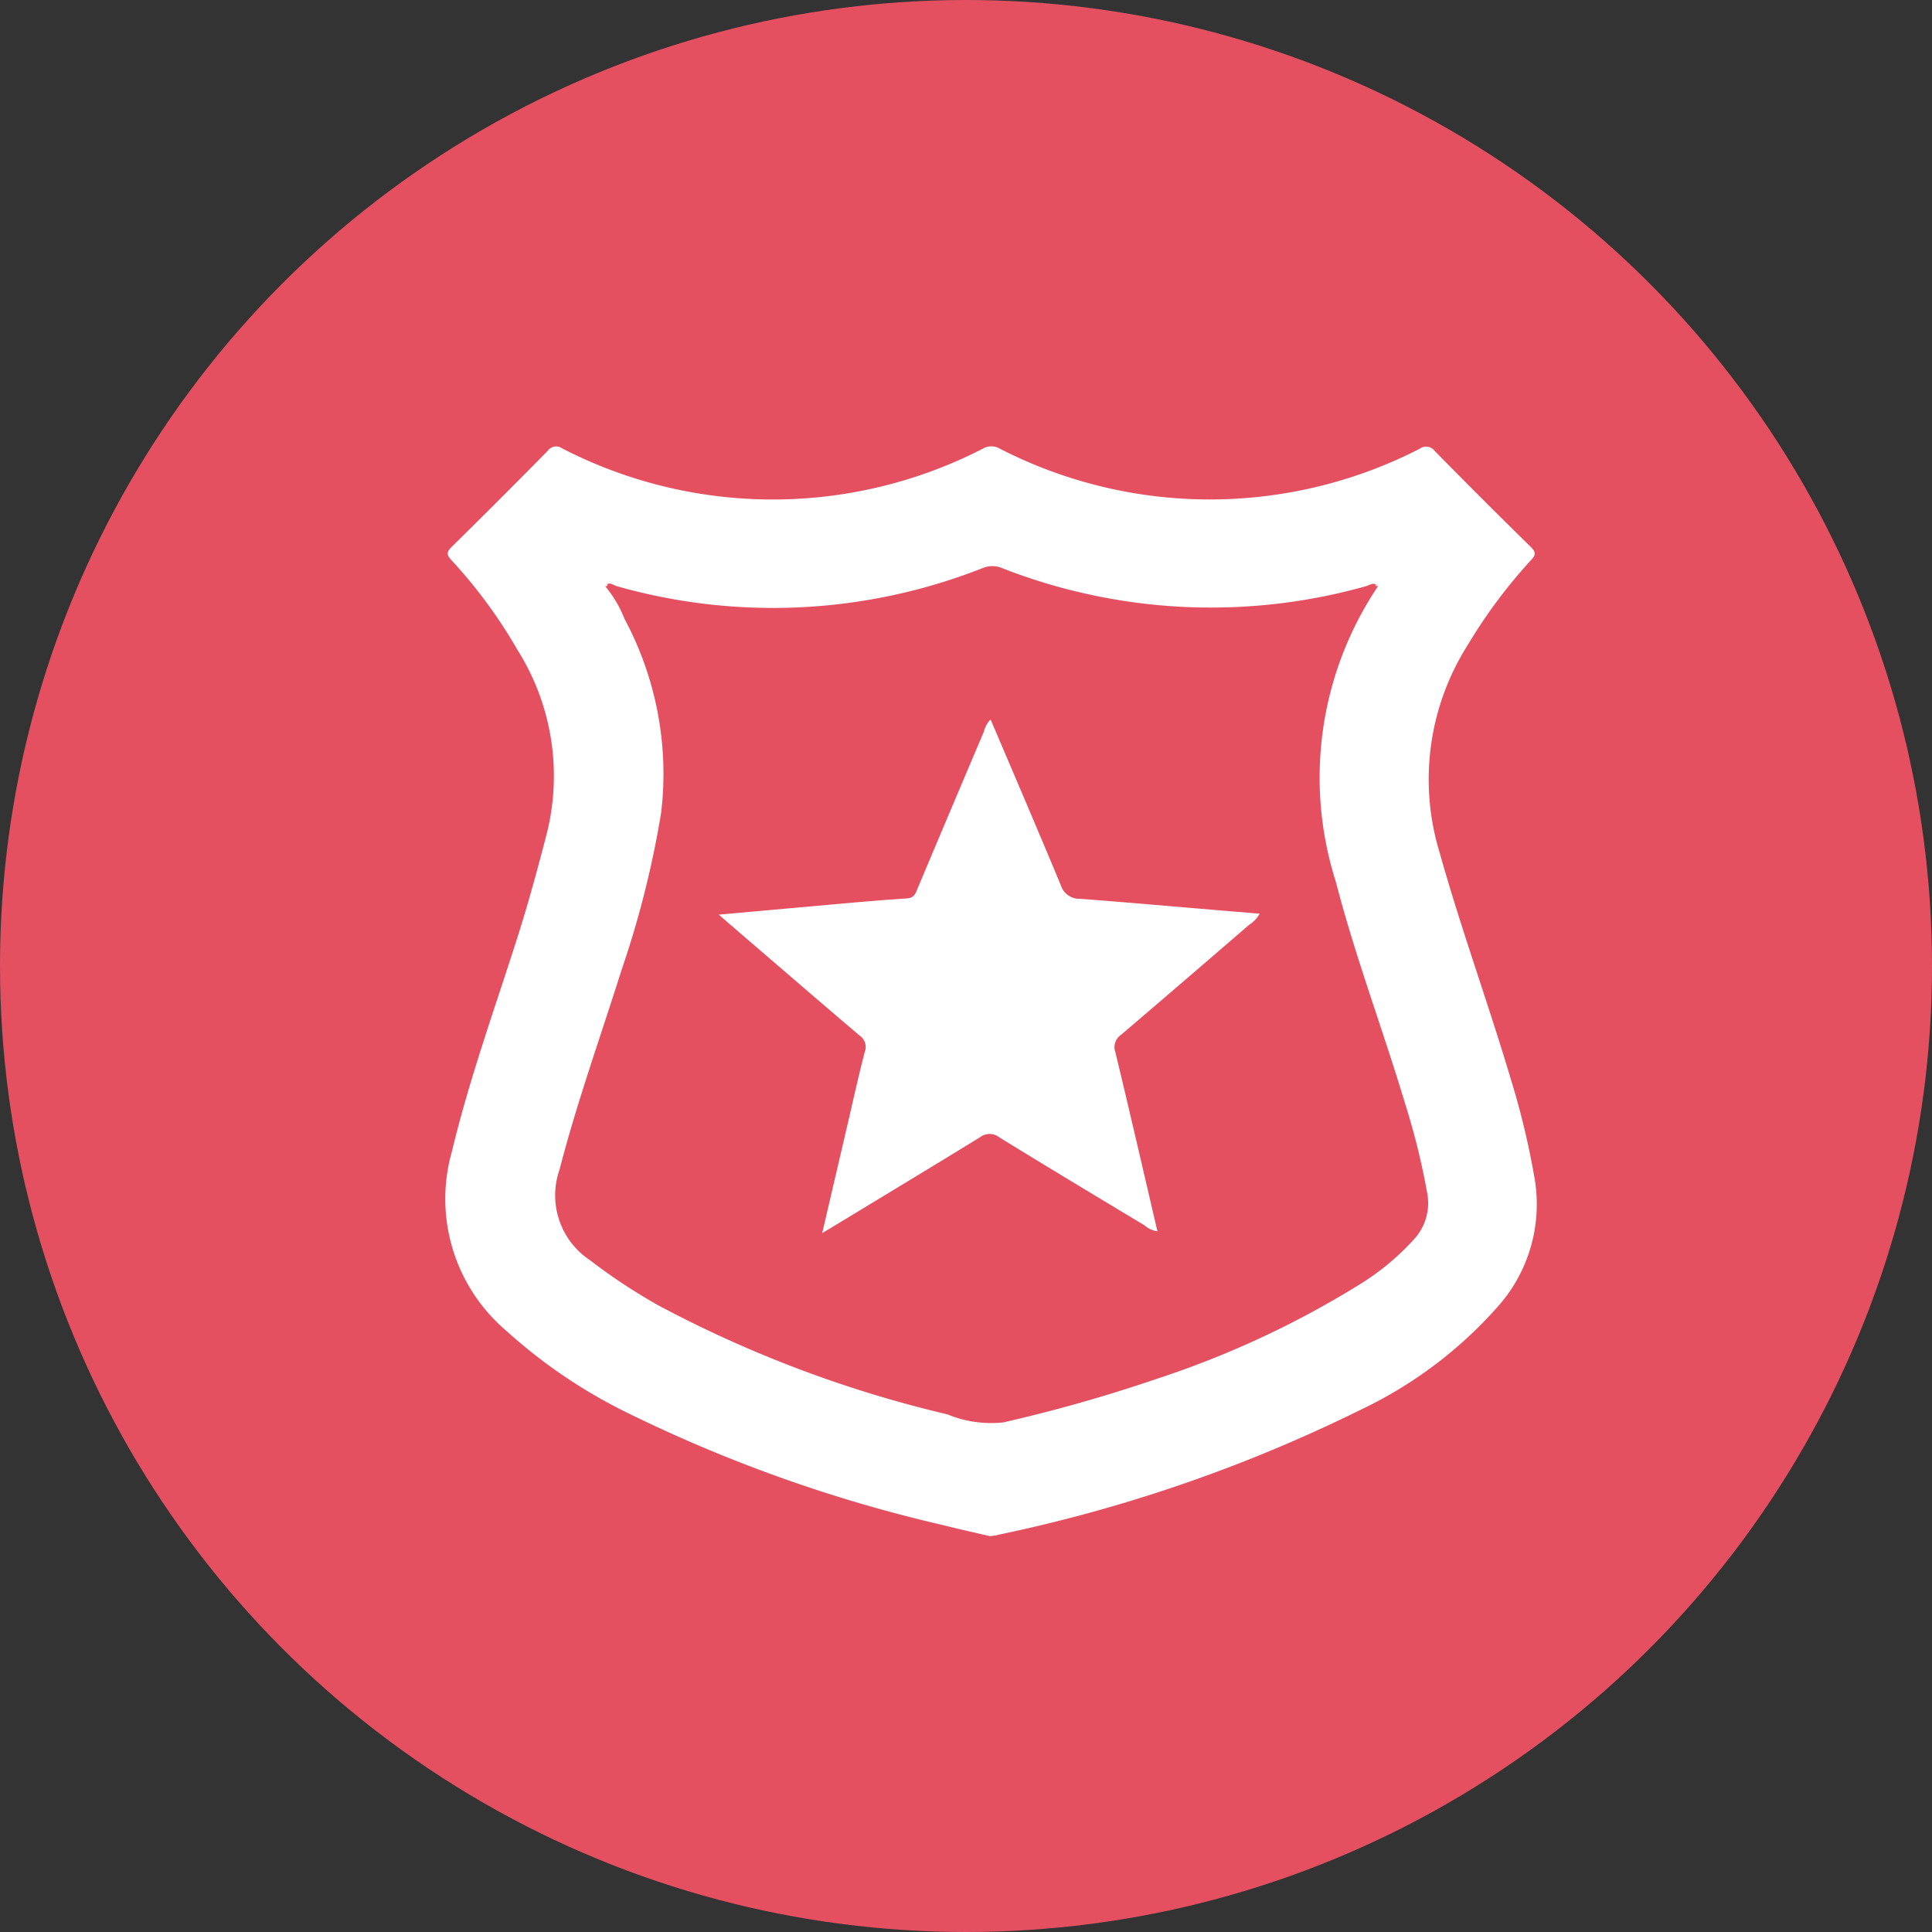 <svg xmlns="http://www.w3.org/2000/svg" width="26" height="26" viewBox="0 0 26 26">
  <rect x="0" y="0" width="26" height="26" fill="#333333" stroke="none"/>
  <g id="그룹_19526" data-name="그룹 19526" transform="translate(-122 -396)">
    <circle id="타원_33" data-name="타원 33" cx="13" cy="13" r="13" transform="translate(122 396)" fill="#e55061"/>
    <g id="그룹_19088" data-name="그룹 19088" transform="translate(-71.842 309.339)">
      <path id="패스_7978" data-name="패스 7978" d="M207.166,107.334c-.2-.046-.411-.093-.622-.146a19.629,19.629,0,0,1-4.322-1.545,7.045,7.045,0,0,1-1.569-1.075,2.33,2.33,0,0,1-.728-2.416c.24-1,.591-1.961.9-2.938.139-.442.26-.889.376-1.338a3.185,3.185,0,0,0-.4-2.477,6.632,6.632,0,0,0-.884-1.2c-.064-.069-.068-.106,0-.175q.657-.646,1.3-1.3a.137.137,0,0,1,.19-.029,6.184,6.184,0,0,0,5.66.005.223.223,0,0,1,.221-.006,6.184,6.184,0,0,0,5.66.006.144.144,0,0,1,.2.028q.639.651,1.291,1.29c.076.074.074.112,0,.188a6.963,6.963,0,0,0-.841,1.129,3.375,3.375,0,0,0-.382,2.8c.289,1.031.657,2.036.962,3.062a10.66,10.66,0,0,1,.312,1.3,2.071,2.071,0,0,1-.465,1.718,5.757,5.757,0,0,1-1.88,1.422,20.4,20.4,0,0,1-4.872,1.679C207.25,107.325,207.216,107.327,207.166,107.334Zm-5.179-12.782.032-.01-.009-.016-.022.026a1.589,1.589,0,0,1,.258.437,4.409,4.409,0,0,1,.493,2.611,12.987,12.987,0,0,1-.532,2.113c-.282.895-.6,1.779-.835,2.688a1.047,1.047,0,0,0,.411,1.22,7.614,7.614,0,0,0,.932.614,16.093,16.093,0,0,0,3.877,1.46,1.542,1.542,0,0,0,.753.108,20.7,20.7,0,0,0,2.064-.586,12.664,12.664,0,0,0,2.733-1.272,3.372,3.372,0,0,0,.714-.59.719.719,0,0,0,.194-.631,9.624,9.624,0,0,0-.3-1.215c-.3-1-.67-1.973-.931-2.982a4.612,4.612,0,0,1,.567-3.975l-.03-.022s0,.009,0,.01l.03.012c-.057-.071-.118-.01-.169,0a7.707,7.707,0,0,1-4.89-.246.337.337,0,0,0-.261,0,7.689,7.689,0,0,1-4.922.244C202.094,94.536,202.036,94.478,201.987,94.551Z" transform="translate(0)" fill="#fff" fill-rule="evenodd"/>
      <path id="패스_7979" data-name="패스 7979" d="M262.13,146.81l.022-.026.009.016-.032.01Z" transform="translate(-60.142 -52.258)" fill="#fff" fill-rule="evenodd"/>
      <path id="패스_7980" data-name="패스 7980" d="M563,146.944l-.03-.012s0-.006,0-.01l.03.022Z" transform="translate(-350.619 -52.391)" fill="#fff" fill-rule="evenodd"/>
      <path id="패스_7981" data-name="패스 7981" d="M307.874,206.253l.362-1.552c.069-.3.134-.592.211-.886a.186.186,0,0,0-.07-.22c-.547-.464-1.089-.934-1.633-1.4l-.262-.227.924-.083c.537-.047,1.075-.1,1.612-.136.1-.008.114-.073.142-.14q.443-1.052.888-2.1a.376.376,0,0,1,.092-.168c.317.745.635,1.486.945,2.231a.262.262,0,0,0,.263.183c.8.061,1.6.134,2.413.2a.4.4,0,0,1-.14.148q-.86.743-1.724,1.481a.2.2,0,0,0-.078.234c.193.8.377,1.6.566,2.411a.335.335,0,0,1-.174-.08c-.653-.393-1.306-.785-1.955-1.185a.211.211,0,0,0-.259,0c-.62.381-1.243.757-1.865,1.134C308.057,206.145,307.98,206.19,307.874,206.253Z" transform="translate(-102.967 -102.998)" fill="#fff" fill-rule="evenodd"/>
    </g>
  </g>
</svg>

